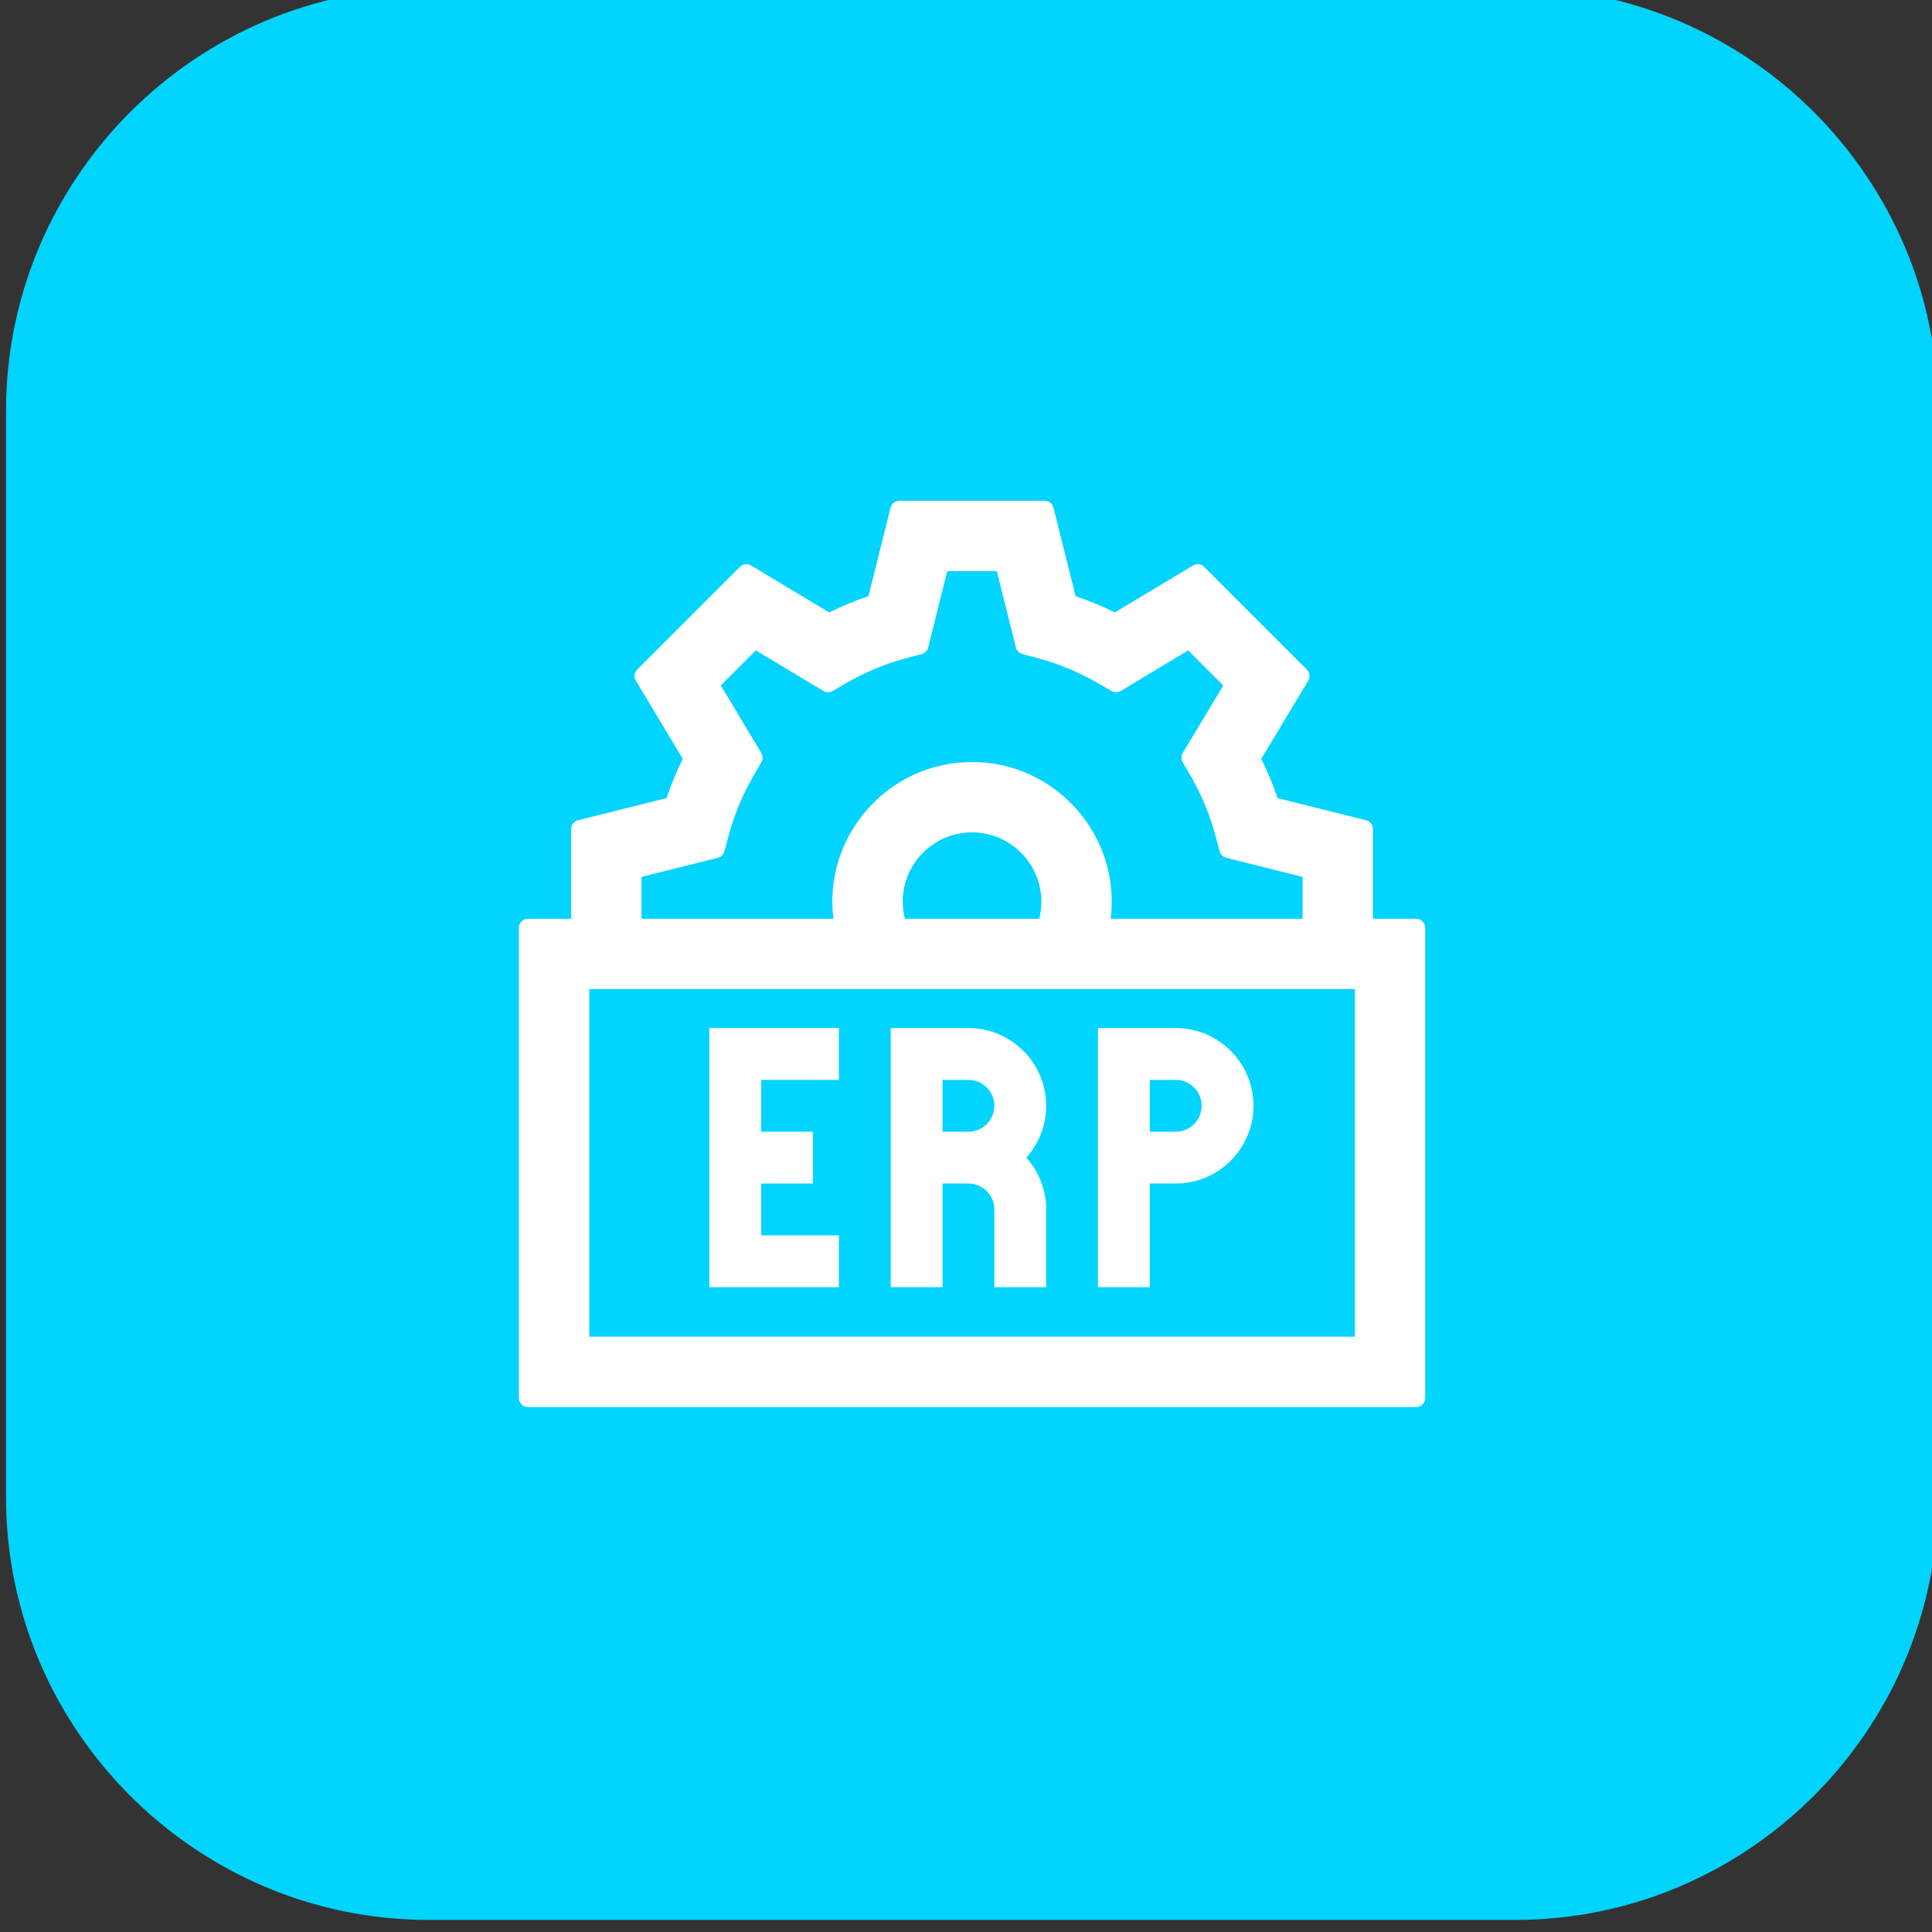 <?xml version="1.0" encoding="UTF-8" standalone="no"?>
<!DOCTYPE svg PUBLIC "-//W3C//DTD SVG 1.1//EN" "http://www.w3.org/Graphics/SVG/1.1/DTD/svg11.dtd">
<svg width="100%" height="100%" viewBox="0 0 64 64" version="1.1" xmlns="http://www.w3.org/2000/svg" xmlns:xlink="http://www.w3.org/1999/xlink" xml:space="preserve" xmlns:serif="http://www.serif.com/" style="fill-rule:evenodd;clip-rule:evenodd;stroke-linejoin:round;stroke-miterlimit:2;">
    <rect x="0" y="0" width="64" height="64" fill="#333333" stroke="none"/>
    <g>
        <g>
            <g>
                <g>
                    <path d="M14.2,-0.4L50.2,-0.4C57.9,-0.4 64.2,5.9 64.2,13.6L64.2,49.6C64.2,57.3 57.9,63.6 50.2,63.6L14.2,63.6C6.5,63.6 0.2,57.3 0.2,49.6L0.2,13.6C0.2,5.9 6.5,-0.4 14.2,-0.4Z" style="fill:rgb(0,212,255);fill-rule:nonzero;"/>
                </g>
            </g>
        </g>
    </g>
    <g>
        <g id="XMLID_2027_" transform="matrix(0.057,0,0,0.057,17.489,16.889)">
            <path d="M256,301.176L210.824,301.176L210.824,451.765L240.941,451.765L240.941,391.529L256,391.529C264.304,391.529 271.059,398.285 271.059,406.588L271.059,451.765L301.176,451.765L301.176,406.588C301.176,395.026 296.806,384.47 289.636,376.471C296.806,368.471 301.176,357.915 301.176,346.353C301.176,321.444 280.911,301.176 256,301.176ZM240.941,361.412L240.941,331.294L256,331.294C264.304,331.294 271.059,338.05 271.059,346.353C271.059,354.657 264.304,361.412 256,361.412L240.941,361.412Z" style="fill:white;fill-rule:nonzero;"/>
        </g>
        <g id="XMLID_2036_" transform="matrix(0.057,0,0,0.057,17.489,16.889)">
            <path d="M361.412,391.529L376.471,391.529C401.382,391.529 421.647,371.264 421.647,346.353C421.647,321.444 401.382,301.176 376.471,301.176L331.294,301.176L331.294,451.765L361.412,451.765L361.412,391.529ZM361.412,331.294L376.471,331.294C384.775,331.294 391.529,338.05 391.529,346.353C391.529,354.657 384.775,361.412 376.471,361.412L361.412,361.412L361.412,331.294Z" style="fill:white;fill-rule:nonzero;"/>
        </g>
        <g id="XMLID_2037_" transform="matrix(0.057,0,0,0.057,17.489,16.889)">
            <path d="M105.412,451.765L180.706,451.765L180.706,421.647L135.529,421.647L135.529,391.529L165.647,391.529L165.647,361.412L135.529,361.412L135.529,331.294L180.706,331.294L180.706,301.176L105.412,301.176L105.412,451.765Z" style="fill:white;fill-rule:nonzero;"/>
        </g>
        <path id="XMLID_2040_" d="M45.48,30.435L45.48,27.463C45.48,27.325 45.387,27.205 45.253,27.172L42.321,26.439C42.17,25.994 41.99,25.56 41.782,25.139C41.782,25.139 43.337,22.547 43.337,22.547C43.408,22.429 43.39,22.278 43.292,22.18L39.889,18.777C39.792,18.68 39.641,18.661 39.523,18.732L36.93,20.287C36.51,20.079 36.075,19.899 35.63,19.749C35.631,19.749 34.897,16.816 34.897,16.816C34.864,16.683 34.744,16.589 34.606,16.589L29.794,16.589C29.656,16.589 29.536,16.683 29.503,16.816L28.769,19.749C28.325,19.899 27.89,20.079 27.469,20.288C27.47,20.287 24.877,18.732 24.877,18.732C24.759,18.661 24.608,18.68 24.511,18.777L21.108,22.18C21.011,22.278 20.992,22.429 21.063,22.547L22.618,25.139C22.41,25.56 22.23,25.994 22.079,26.439C22.08,26.439 19.147,27.172 19.147,27.172C19.013,27.205 18.92,27.325 18.92,27.463L18.92,30.435C18.92,30.435 17.489,30.435 17.489,30.435C17.323,30.435 17.189,30.569 17.189,30.735L17.189,46.311C17.189,46.477 17.323,46.611 17.489,46.611L46.911,46.611C47.077,46.611 47.211,46.477 47.211,46.311L47.211,30.735C47.211,30.569 47.077,30.435 46.911,30.435L45.48,30.435ZM44.88,44.28L19.52,44.28C19.52,44.28 19.52,32.765 19.52,32.765C19.52,32.765 44.88,32.765 44.88,32.765L44.88,44.28ZM21.25,29.048L23.78,28.416C23.886,28.39 23.969,28.308 23.997,28.202L24.129,27.71C24.495,26.336 25.086,25.512 25.228,25.235C25.276,25.143 25.272,25.033 25.219,24.944L23.877,22.707C23.877,22.707 25.038,21.546 25.038,21.546C25.038,21.546 27.274,22.888 27.274,22.888C27.368,22.944 27.485,22.945 27.579,22.891L28.021,22.635C29.25,21.923 30.252,21.757 30.547,21.662C30.646,21.631 30.721,21.55 30.747,21.449L31.379,18.92C31.379,18.92 33.021,18.92 33.021,18.92C33.021,18.92 33.653,21.449 33.653,21.449C33.678,21.55 33.754,21.631 33.853,21.662C34.145,21.756 35.149,21.923 36.379,22.635C36.379,22.635 36.821,22.891 36.821,22.891C36.915,22.945 37.032,22.944 37.126,22.888L39.362,21.546C39.362,21.546 40.523,22.707 40.523,22.707C40.523,22.707 39.181,24.944 39.181,24.944C39.127,25.033 39.124,25.143 39.171,25.235C39.31,25.505 39.905,26.336 40.271,27.71L40.403,28.202C40.431,28.308 40.514,28.39 40.62,28.416L43.15,29.048C43.15,29.048 43.15,30.435 43.15,30.435C43.15,30.435 36.792,30.435 36.792,30.435C37.134,27.7 34.989,25.243 32.2,25.243C29.411,25.243 27.266,27.7 27.608,30.435C27.608,30.435 21.25,30.435 21.25,30.435L21.25,29.048ZM29.904,29.869C29.904,28.603 30.934,27.573 32.2,27.573C33.466,27.573 34.496,28.603 34.496,29.869C34.496,30.061 34.472,30.251 34.425,30.435C34.425,30.435 29.975,30.435 29.975,30.435C29.928,30.251 29.904,30.061 29.904,29.869Z" style="fill:white;fill-rule:nonzero;"/>
    </g>
</svg>
